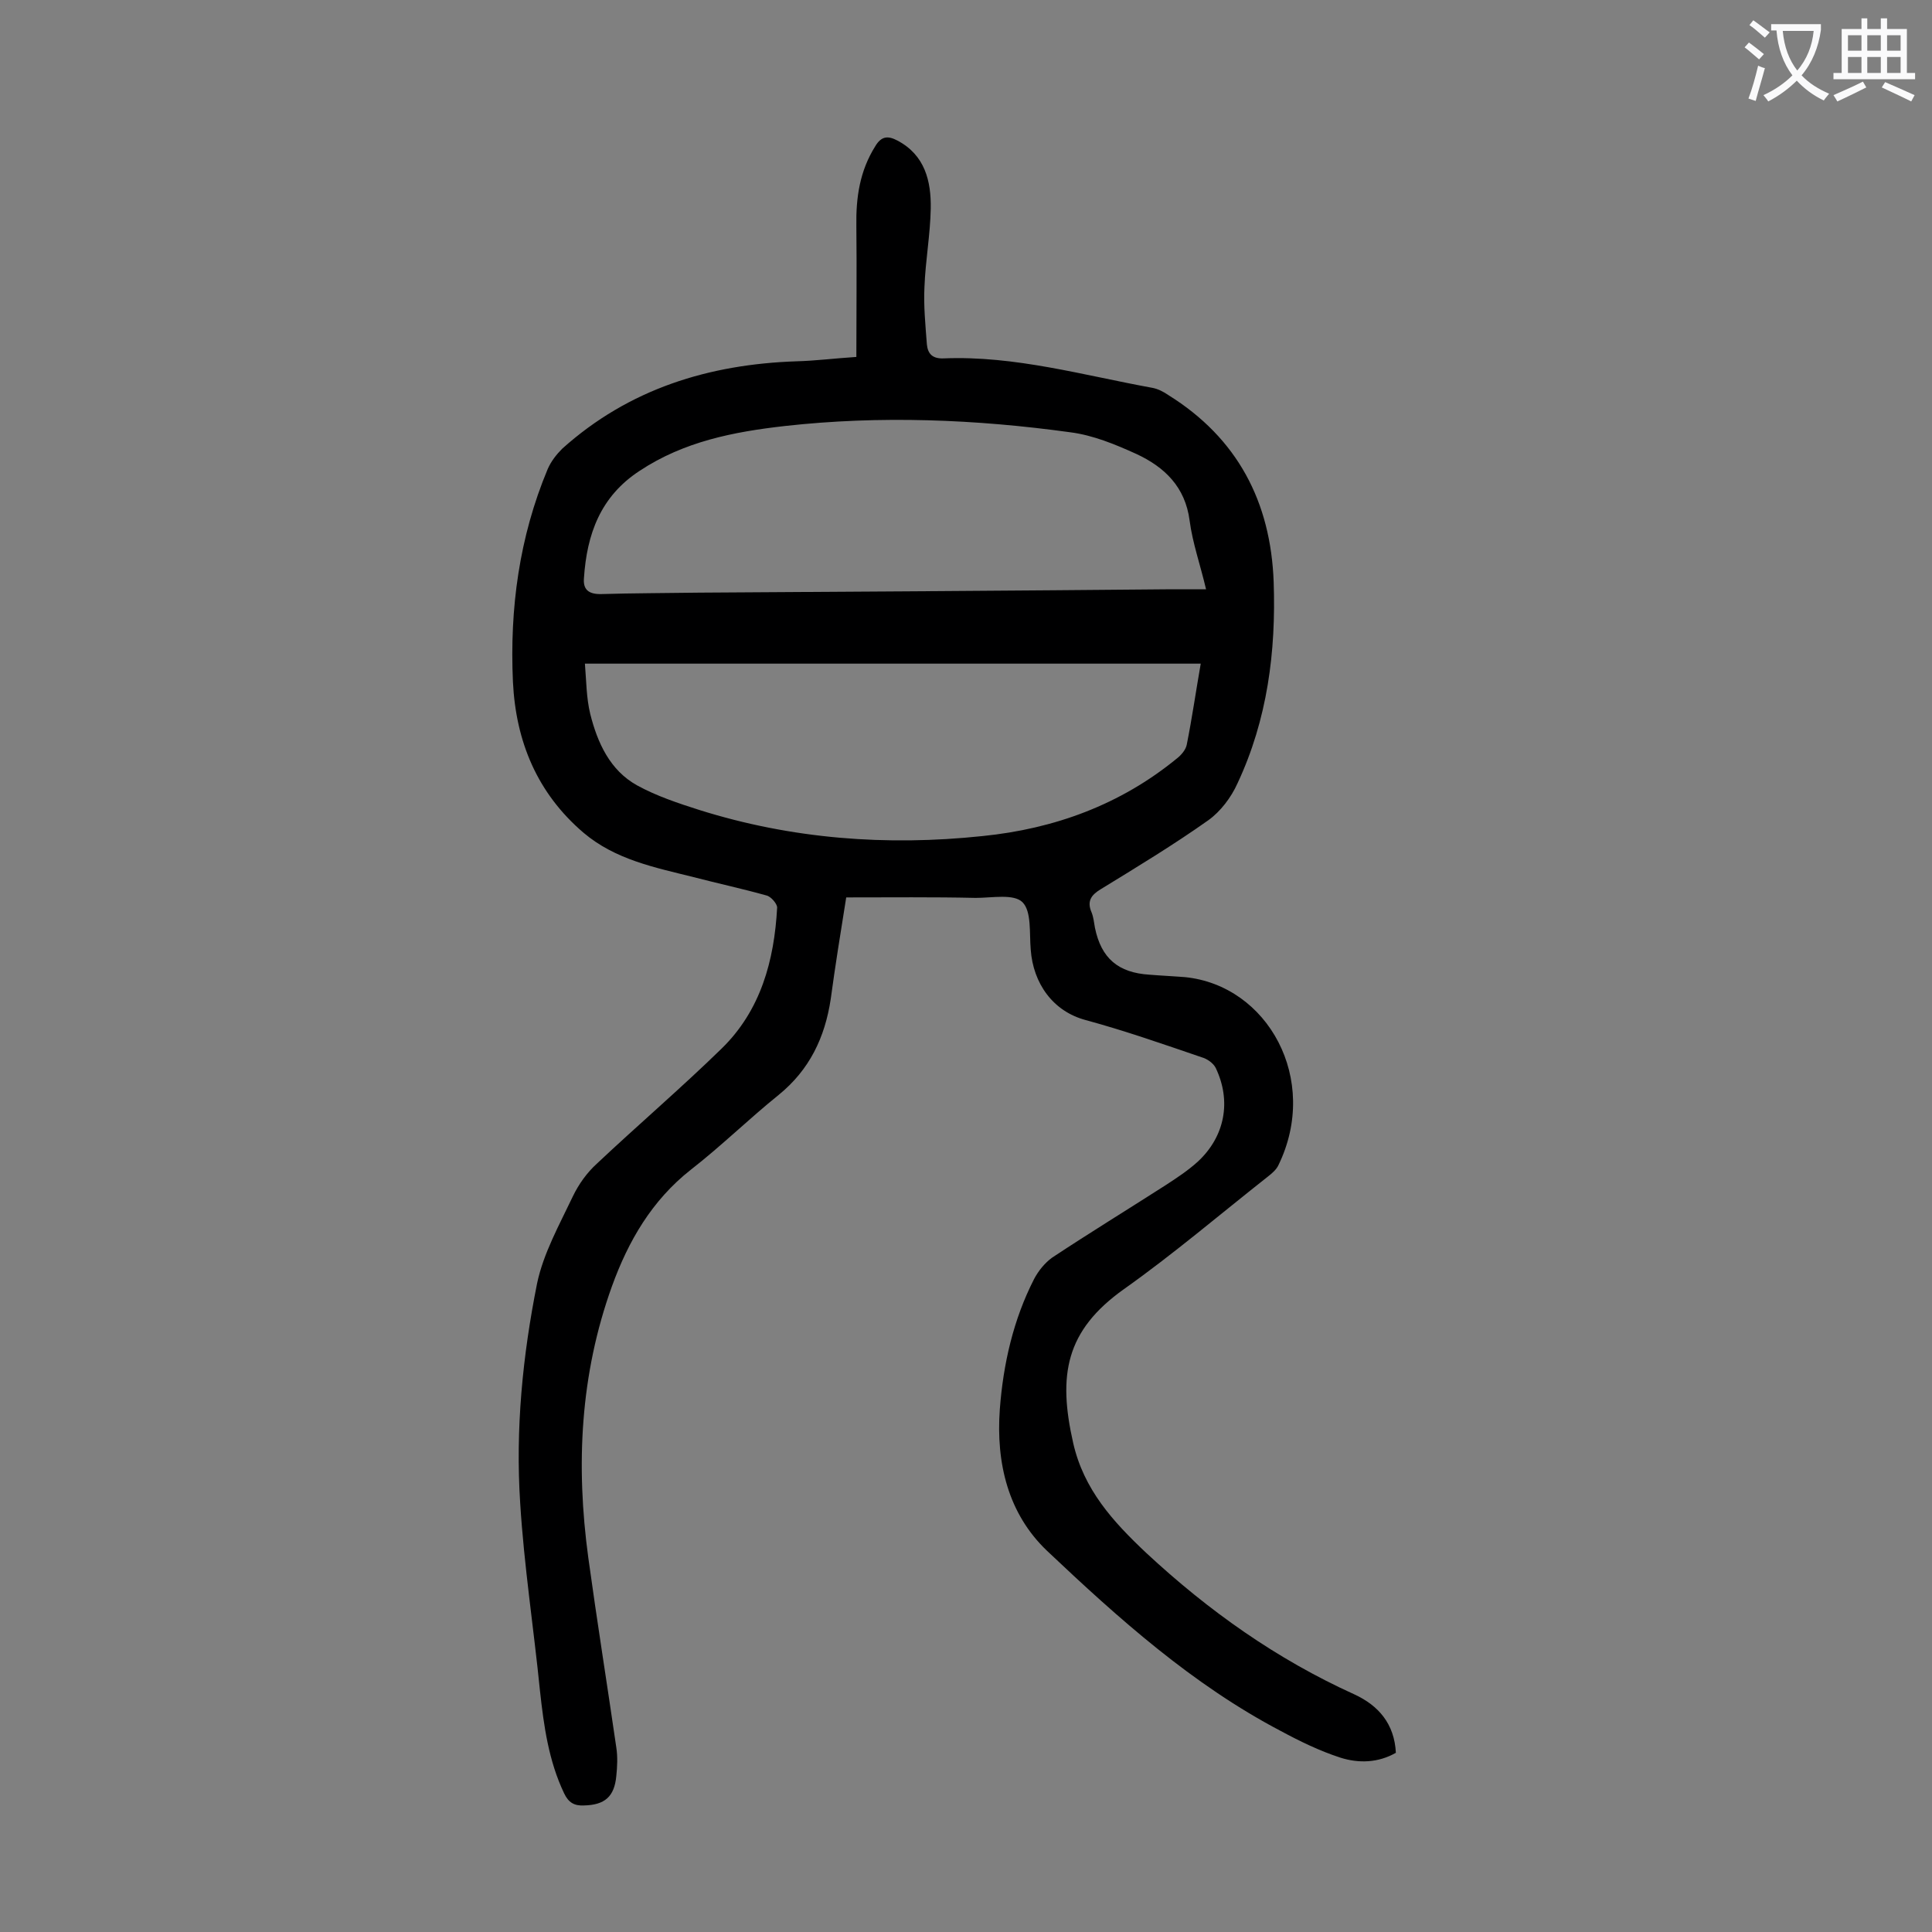 <svg enable-background="new 0 0 400 400" viewBox="0 0 400 400" xmlns="http://www.w3.org/2000/svg"><rect x="0" y="0" width="400" height="400" fill="#808080" stroke="none"/><path d="m175.2 185.8c-1.2 7.5-2.3 14.3-3.2 21-1.2 8-4.4 14.7-10.8 19.9-6.2 5-11.9 10.6-18.2 15.5-8 6.3-12.9 14.7-16.3 24.1-6.6 18.3-7.5 37.1-4.9 56.2 1.8 13.1 3.9 26.2 5.8 39.3.3 1.9.2 4 0 5.9-.4 4.3-2.4 6-6.7 6.1-2 .1-3.2-.6-4.1-2.5-3.2-6.7-4.2-13.9-5-21.2-1.3-13-3.3-25.9-4.1-38.9-1-15.3.5-30.5 3.5-45.5 1.3-6.2 4.6-12.1 7.4-18 1.2-2.5 2.9-4.9 5-6.8 8.5-8 17.5-15.7 25.8-23.8 8.1-7.9 10.9-18.2 11.5-29.2 0-.8-1.3-2.3-2.2-2.5-5-1.4-10.1-2.5-15.1-3.8-8-2-16.2-3.6-22.8-9.2-9.6-8.2-14-18.9-14.6-31.2-.7-15.2 1.3-30 7.2-44.1.7-1.6 1.8-3 3-4.2 13.8-12.4 30.4-17.5 48.6-18.1 3.8-.1 7.7-.6 12.3-.9 0-9.1.1-18.1 0-27.1-.1-5.9.7-11.4 3.9-16.5 1.3-2.2 2.7-2.2 4.6-1.2 5.7 3 7 8.4 6.9 14.1-.1 5.4-1.1 10.8-1.3 16.2-.2 3.9.2 7.9.5 11.9.2 2 1.2 3 3.5 2.9 14.7-.6 28.9 3.5 43.2 6.1 1.1.2 2.3.8 3.3 1.5 14.3 8.9 21.2 22.1 21.8 38.7.5 14.4-1.3 28.5-7.5 41.7-1.3 2.9-3.5 5.8-6 7.6-7.2 5.1-14.8 9.7-22.3 14.3-2 1.2-2.9 2.5-1.9 4.8.4 1 .5 2.1.7 3.2 1.3 6.3 4.8 9.3 11.3 9.7 2.4.2 4.8.3 7.3.5 17.2 1.7 28 21.2 19.4 38.9-.4.9-1.3 1.7-2.2 2.4-9.9 7.8-19.5 16-29.8 23.3-12.1 8.6-13.7 17.8-10.5 31.9 2.2 9.6 8.2 16.2 15.1 22.7 12.9 12 27 22 43.1 29.3 5 2.3 8.3 6.1 8.6 12.1-3.7 2.1-7.7 2.2-11.5 1-4.3-1.4-8.4-3.4-12.3-5.5-18.3-9.6-33.6-23.3-48.4-37.3-8.1-7.7-10.6-18.2-9.8-29.3.7-9.4 2.8-18.6 7.1-27 .9-1.7 2.2-3.3 3.7-4.4 7.7-5.1 15.7-10 23.5-15 2.3-1.5 4.6-3 6.7-4.9 5.6-5.2 7-12.5 3.7-19.4-.5-1-1.8-1.9-2.9-2.2-7.9-2.7-15.9-5.5-24-7.7-6.8-1.8-10.9-7.6-11.4-14.6-.3-3.4.2-7.9-1.7-9.8-1.8-1.8-6.3-.9-9.7-.9-8.7-.2-17.6-.1-26.8-.1zm73.4-48.4c-42.5 0-84.8 0-127.5 0 .3 3.7.3 7.1 1.1 10.4 1.5 6 4.1 11.7 9.7 14.8 4 2.2 8.5 3.7 12.9 5.1 19.1 6 38.7 7.5 58.6 5.4 14.9-1.5 28.6-6.5 40.3-16.1.9-.7 1.8-1.8 2-2.8 1.1-5.5 1.9-11.1 2.9-16.8zm1.1-15.4c-1.2-5.1-2.8-9.6-3.4-14.2-.9-7-5.2-11.1-11-13.8-4.4-2-9-3.9-13.7-4.5-19.6-2.7-39.4-3.5-59.1-1.3-10.6 1.2-20.9 3.2-30.1 9.3-8.1 5.3-10.9 13.1-11.5 22.2-.2 2.3.9 3.3 3.4 3.3 6.8-.2 13.7-.2 20.5-.3 32.6-.2 65.2-.4 97.8-.7z" fill="#000001"/><g fill="#fafafb"><path d="m362.1 8.8c1.1.8 2.1 1.6 3.1 2.4l-1 1.1c-1.3-1.1-2.3-2-3-2.5zm1.9 4.8c.5.2.9.4 1.4.5-.6 2.3-1.3 4.5-1.9 6.8l-1.5-.5c.8-2.1 1.4-4.3 2-6.8zm-1-9.4c1.3.9 2.4 1.8 3.4 2.5l-1 1.1c-1.4-1.2-2.4-2.1-3.2-2.6zm3.7 2.2v-1.4h10.3v1.2c-.5 3.6-1.8 6.8-4 9.4 1.5 1.6 3.4 2.8 5.7 3.8-.3.4-.7.8-1.1 1.4-2.3-1.1-4.1-2.5-5.6-4.1-1.6 1.6-3.6 3.1-5.9 4.3-.3-.5-.7-.9-1-1.3 2.4-1.1 4.4-2.5 6-4.1-1.9-2.5-3-5.6-3.3-9.3h-1.1zm8.8 0h-6.4c.3 3.3 1.3 6 3 8.2 2-2.3 3.1-5.1 3.4-8.2z"/><path d="m385.3 3.8h1.3v2.2h2.8v-2.2h1.3v2.2h4.1v9.1h1.7v1.3h-16.9v-1.3h1.7v-9.1h4.1v-2.2zm.4 13.1.7 1.2c-1.8.9-3.8 1.9-6 2.9-.2-.4-.5-.8-.8-1.3 2.3-1 4.3-1.9 6.1-2.8zm-3.1-6.4h2.8v-3.2h-2.8zm0 4.6h2.8v-3.3h-2.8zm4-4.6h2.8v-3.2h-2.8zm0 4.6h2.8v-3.3h-2.8zm3.7 1.9c2.1.9 4.1 1.8 6.1 2.7l-.7 1.3c-2.2-1.1-4.2-2-6.1-2.9zm3.2-9.7h-2.8v3.2h2.8zm-2.8 7.8h2.8v-3.3h-2.8z"/></g></svg>
